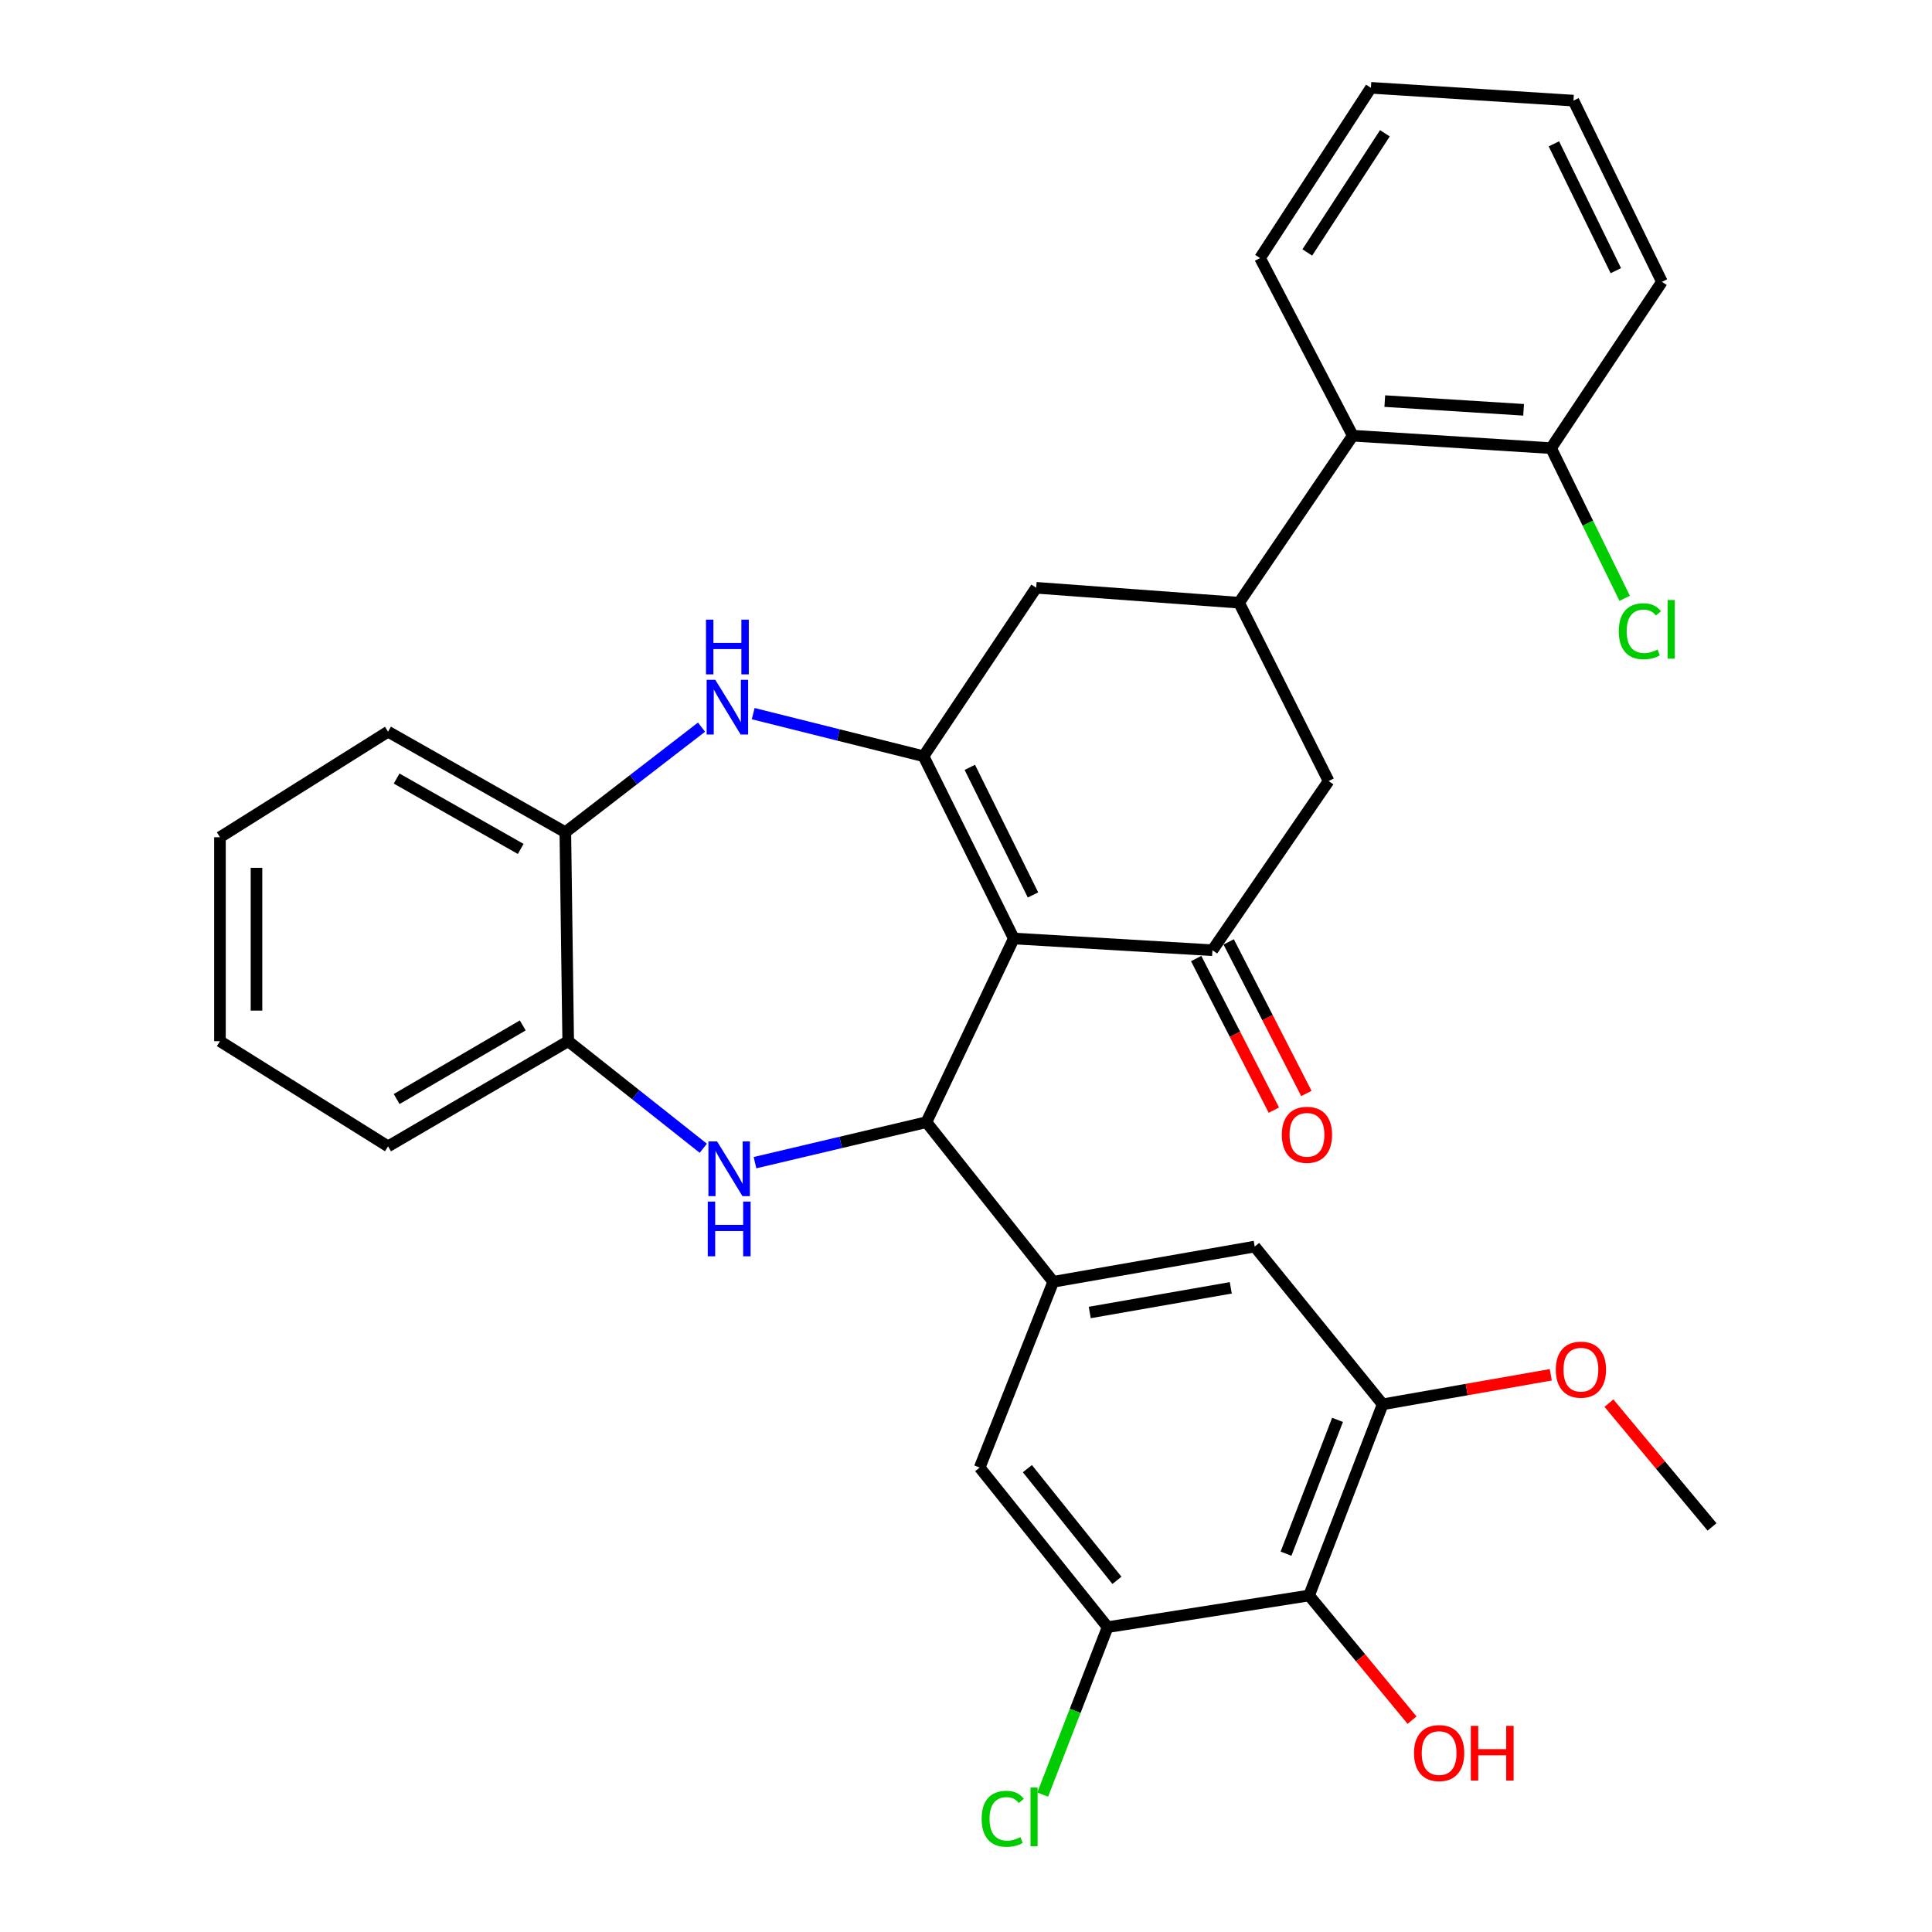 <?xml version='1.0' encoding='iso-8859-1'?>
<svg version='1.1' baseProfile='full'
              xmlns='http://www.w3.org/2000/svg'
                      xmlns:rdkit='http://www.rdkit.org/xml'
                      xmlns:xlink='http://www.w3.org/1999/xlink'
                  xml:space='preserve'
width='1000px' height='1000px' viewBox='0 0 1000 1000'>
<!-- END OF HEADER -->
<rect style='opacity:1.0;fill:#FFFFFF;stroke:none' width='1000' height='1000' x='0' y='0'> </rect>
<path class='bond-0' d='M 524.741,485.763 L 478.022,391.421' style='fill:none;fill-rule:evenodd;stroke:#000000;stroke-width:6px;stroke-linecap:butt;stroke-linejoin:miter;stroke-opacity:1' />
<path class='bond-0' d='M 534.68,463.219 L 501.976,397.18' style='fill:none;fill-rule:evenodd;stroke:#000000;stroke-width:6px;stroke-linecap:butt;stroke-linejoin:miter;stroke-opacity:1' />
<path class='bond-1' d='M 524.741,485.763 L 479.503,580.84' style='fill:none;fill-rule:evenodd;stroke:#000000;stroke-width:6px;stroke-linecap:butt;stroke-linejoin:miter;stroke-opacity:1' />
<path class='bond-3' d='M 524.741,485.763 L 627.551,491.835' style='fill:none;fill-rule:evenodd;stroke:#000000;stroke-width:6px;stroke-linecap:butt;stroke-linejoin:miter;stroke-opacity:1' />
<path class='bond-4' d='M 478.022,391.421 L 433.936,380.399' style='fill:none;fill-rule:evenodd;stroke:#000000;stroke-width:6px;stroke-linecap:butt;stroke-linejoin:miter;stroke-opacity:1' />
<path class='bond-4' d='M 433.936,380.399 L 389.85,369.378' style='fill:none;fill-rule:evenodd;stroke:#0000FF;stroke-width:6px;stroke-linecap:butt;stroke-linejoin:miter;stroke-opacity:1' />
<path class='bond-8' d='M 478.022,391.421 L 536.329,304.244' style='fill:none;fill-rule:evenodd;stroke:#000000;stroke-width:6px;stroke-linecap:butt;stroke-linejoin:miter;stroke-opacity:1' />
<path class='bond-2' d='M 479.503,580.84 L 435.142,591.317' style='fill:none;fill-rule:evenodd;stroke:#000000;stroke-width:6px;stroke-linecap:butt;stroke-linejoin:miter;stroke-opacity:1' />
<path class='bond-2' d='M 435.142,591.317 L 390.781,601.795' style='fill:none;fill-rule:evenodd;stroke:#0000FF;stroke-width:6px;stroke-linecap:butt;stroke-linejoin:miter;stroke-opacity:1' />
<path class='bond-5' d='M 479.503,580.84 L 545.154,663.447' style='fill:none;fill-rule:evenodd;stroke:#000000;stroke-width:6px;stroke-linecap:butt;stroke-linejoin:miter;stroke-opacity:1' />
<path class='bond-11' d='M 364.021,594.334 L 329.059,566.628' style='fill:none;fill-rule:evenodd;stroke:#0000FF;stroke-width:6px;stroke-linecap:butt;stroke-linejoin:miter;stroke-opacity:1' />
<path class='bond-11' d='M 329.059,566.628 L 294.097,538.922' style='fill:none;fill-rule:evenodd;stroke:#000000;stroke-width:6px;stroke-linecap:butt;stroke-linejoin:miter;stroke-opacity:1' />
<path class='bond-12' d='M 627.551,491.835 L 687.686,404.28' style='fill:none;fill-rule:evenodd;stroke:#000000;stroke-width:6px;stroke-linecap:butt;stroke-linejoin:miter;stroke-opacity:1' />
<path class='bond-17' d='M 619.136,496.148 L 639.242,535.375' style='fill:none;fill-rule:evenodd;stroke:#000000;stroke-width:6px;stroke-linecap:butt;stroke-linejoin:miter;stroke-opacity:1' />
<path class='bond-17' d='M 639.242,535.375 L 659.348,574.602' style='fill:none;fill-rule:evenodd;stroke:#FF0000;stroke-width:6px;stroke-linecap:butt;stroke-linejoin:miter;stroke-opacity:1' />
<path class='bond-17' d='M 635.965,487.522 L 656.071,526.749' style='fill:none;fill-rule:evenodd;stroke:#000000;stroke-width:6px;stroke-linecap:butt;stroke-linejoin:miter;stroke-opacity:1' />
<path class='bond-17' d='M 656.071,526.749 L 676.176,565.976' style='fill:none;fill-rule:evenodd;stroke:#FF0000;stroke-width:6px;stroke-linecap:butt;stroke-linejoin:miter;stroke-opacity:1' />
<path class='bond-13' d='M 363.105,376.37 L 327.861,403.568' style='fill:none;fill-rule:evenodd;stroke:#0000FF;stroke-width:6px;stroke-linecap:butt;stroke-linejoin:miter;stroke-opacity:1' />
<path class='bond-13' d='M 327.861,403.568 L 292.616,430.765' style='fill:none;fill-rule:evenodd;stroke:#000000;stroke-width:6px;stroke-linecap:butt;stroke-linejoin:miter;stroke-opacity:1' />
<path class='bond-14' d='M 545.154,663.447 L 507.081,759.606' style='fill:none;fill-rule:evenodd;stroke:#000000;stroke-width:6px;stroke-linecap:butt;stroke-linejoin:miter;stroke-opacity:1' />
<path class='bond-15' d='M 545.154,663.447 L 649.434,645.219' style='fill:none;fill-rule:evenodd;stroke:#000000;stroke-width:6px;stroke-linecap:butt;stroke-linejoin:miter;stroke-opacity:1' />
<path class='bond-15' d='M 564.052,679.341 L 637.048,666.582' style='fill:none;fill-rule:evenodd;stroke:#000000;stroke-width:6px;stroke-linecap:butt;stroke-linejoin:miter;stroke-opacity:1' />
<path class='bond-6' d='M 641.334,311.955 L 687.686,404.28' style='fill:none;fill-rule:evenodd;stroke:#000000;stroke-width:6px;stroke-linecap:butt;stroke-linejoin:miter;stroke-opacity:1' />
<path class='bond-16' d='M 641.334,311.955 L 700.188,225.513' style='fill:none;fill-rule:evenodd;stroke:#000000;stroke-width:6px;stroke-linecap:butt;stroke-linejoin:miter;stroke-opacity:1' />
<path class='bond-32' d='M 641.334,311.955 L 536.329,304.244' style='fill:none;fill-rule:evenodd;stroke:#000000;stroke-width:6px;stroke-linecap:butt;stroke-linejoin:miter;stroke-opacity:1' />
<path class='bond-7' d='M 677.579,825.824 L 715.663,726.87' style='fill:none;fill-rule:evenodd;stroke:#000000;stroke-width:6px;stroke-linecap:butt;stroke-linejoin:miter;stroke-opacity:1' />
<path class='bond-7' d='M 665.643,804.189 L 692.302,734.921' style='fill:none;fill-rule:evenodd;stroke:#000000;stroke-width:6px;stroke-linecap:butt;stroke-linejoin:miter;stroke-opacity:1' />
<path class='bond-20' d='M 677.579,825.824 L 704.229,858.085' style='fill:none;fill-rule:evenodd;stroke:#000000;stroke-width:6px;stroke-linecap:butt;stroke-linejoin:miter;stroke-opacity:1' />
<path class='bond-20' d='M 704.229,858.085 L 730.878,890.345' style='fill:none;fill-rule:evenodd;stroke:#FF0000;stroke-width:6px;stroke-linecap:butt;stroke-linejoin:miter;stroke-opacity:1' />
<path class='bond-34' d='M 677.579,825.824 L 573.299,842.203' style='fill:none;fill-rule:evenodd;stroke:#000000;stroke-width:6px;stroke-linecap:butt;stroke-linejoin:miter;stroke-opacity:1' />
<path class='bond-9' d='M 573.299,842.203 L 507.081,759.606' style='fill:none;fill-rule:evenodd;stroke:#000000;stroke-width:6px;stroke-linecap:butt;stroke-linejoin:miter;stroke-opacity:1' />
<path class='bond-9' d='M 578.12,817.985 L 531.768,760.167' style='fill:none;fill-rule:evenodd;stroke:#000000;stroke-width:6px;stroke-linecap:butt;stroke-linejoin:miter;stroke-opacity:1' />
<path class='bond-19' d='M 573.299,842.203 L 556.499,885.542' style='fill:none;fill-rule:evenodd;stroke:#000000;stroke-width:6px;stroke-linecap:butt;stroke-linejoin:miter;stroke-opacity:1' />
<path class='bond-19' d='M 556.499,885.542 L 539.699,928.881' style='fill:none;fill-rule:evenodd;stroke:#00CC00;stroke-width:6px;stroke-linecap:butt;stroke-linejoin:miter;stroke-opacity:1' />
<path class='bond-10' d='M 715.663,726.87 L 649.434,645.219' style='fill:none;fill-rule:evenodd;stroke:#000000;stroke-width:6px;stroke-linecap:butt;stroke-linejoin:miter;stroke-opacity:1' />
<path class='bond-21' d='M 715.663,726.87 L 759.171,719.232' style='fill:none;fill-rule:evenodd;stroke:#000000;stroke-width:6px;stroke-linecap:butt;stroke-linejoin:miter;stroke-opacity:1' />
<path class='bond-21' d='M 759.171,719.232 L 802.679,711.593' style='fill:none;fill-rule:evenodd;stroke:#FF0000;stroke-width:6px;stroke-linecap:butt;stroke-linejoin:miter;stroke-opacity:1' />
<path class='bond-23' d='M 294.097,538.922 L 200.858,593.352' style='fill:none;fill-rule:evenodd;stroke:#000000;stroke-width:6px;stroke-linecap:butt;stroke-linejoin:miter;stroke-opacity:1' />
<path class='bond-23' d='M 270.577,530.755 L 205.31,568.857' style='fill:none;fill-rule:evenodd;stroke:#000000;stroke-width:6px;stroke-linecap:butt;stroke-linejoin:miter;stroke-opacity:1' />
<path class='bond-33' d='M 294.097,538.922 L 292.616,430.765' style='fill:none;fill-rule:evenodd;stroke:#000000;stroke-width:6px;stroke-linecap:butt;stroke-linejoin:miter;stroke-opacity:1' />
<path class='bond-25' d='M 292.616,430.765 L 200.858,378.719' style='fill:none;fill-rule:evenodd;stroke:#000000;stroke-width:6px;stroke-linecap:butt;stroke-linejoin:miter;stroke-opacity:1' />
<path class='bond-25' d='M 269.522,439.407 L 205.292,402.975' style='fill:none;fill-rule:evenodd;stroke:#000000;stroke-width:6px;stroke-linecap:butt;stroke-linejoin:miter;stroke-opacity:1' />
<path class='bond-18' d='M 700.188,225.513 L 802.829,231.953' style='fill:none;fill-rule:evenodd;stroke:#000000;stroke-width:6px;stroke-linecap:butt;stroke-linejoin:miter;stroke-opacity:1' />
<path class='bond-18' d='M 716.768,207.606 L 788.617,212.114' style='fill:none;fill-rule:evenodd;stroke:#000000;stroke-width:6px;stroke-linecap:butt;stroke-linejoin:miter;stroke-opacity:1' />
<path class='bond-24' d='M 700.188,225.513 L 652.197,133.567' style='fill:none;fill-rule:evenodd;stroke:#000000;stroke-width:6px;stroke-linecap:butt;stroke-linejoin:miter;stroke-opacity:1' />
<path class='bond-22' d='M 802.829,231.953 L 821.877,270.815' style='fill:none;fill-rule:evenodd;stroke:#000000;stroke-width:6px;stroke-linecap:butt;stroke-linejoin:miter;stroke-opacity:1' />
<path class='bond-22' d='M 821.877,270.815 L 840.925,309.678' style='fill:none;fill-rule:evenodd;stroke:#00CC00;stroke-width:6px;stroke-linecap:butt;stroke-linejoin:miter;stroke-opacity:1' />
<path class='bond-26' d='M 802.829,231.953 L 860.212,145.869' style='fill:none;fill-rule:evenodd;stroke:#000000;stroke-width:6px;stroke-linecap:butt;stroke-linejoin:miter;stroke-opacity:1' />
<path class='bond-27' d='M 832.785,726.264 L 859.468,758.3' style='fill:none;fill-rule:evenodd;stroke:#FF0000;stroke-width:6px;stroke-linecap:butt;stroke-linejoin:miter;stroke-opacity:1' />
<path class='bond-27' d='M 859.468,758.3 L 886.151,790.336' style='fill:none;fill-rule:evenodd;stroke:#000000;stroke-width:6px;stroke-linecap:butt;stroke-linejoin:miter;stroke-opacity:1' />
<path class='bond-29' d='M 200.858,593.352 L 113.849,538.922' style='fill:none;fill-rule:evenodd;stroke:#000000;stroke-width:6px;stroke-linecap:butt;stroke-linejoin:miter;stroke-opacity:1' />
<path class='bond-28' d='M 652.197,133.567 L 709.58,45.455' style='fill:none;fill-rule:evenodd;stroke:#000000;stroke-width:6px;stroke-linecap:butt;stroke-linejoin:miter;stroke-opacity:1' />
<path class='bond-28' d='M 676.651,130.67 L 716.819,68.991' style='fill:none;fill-rule:evenodd;stroke:#000000;stroke-width:6px;stroke-linecap:butt;stroke-linejoin:miter;stroke-opacity:1' />
<path class='bond-30' d='M 200.858,378.719 L 113.849,433.349' style='fill:none;fill-rule:evenodd;stroke:#000000;stroke-width:6px;stroke-linecap:butt;stroke-linejoin:miter;stroke-opacity:1' />
<path class='bond-36' d='M 860.212,145.869 L 814.417,52.084' style='fill:none;fill-rule:evenodd;stroke:#000000;stroke-width:6px;stroke-linecap:butt;stroke-linejoin:miter;stroke-opacity:1' />
<path class='bond-36' d='M 836.35,140.099 L 804.294,74.449' style='fill:none;fill-rule:evenodd;stroke:#000000;stroke-width:6px;stroke-linecap:butt;stroke-linejoin:miter;stroke-opacity:1' />
<path class='bond-31' d='M 709.58,45.455 L 814.417,52.084' style='fill:none;fill-rule:evenodd;stroke:#000000;stroke-width:6px;stroke-linecap:butt;stroke-linejoin:miter;stroke-opacity:1' />
<path class='bond-35' d='M 113.849,538.922 L 113.849,433.349' style='fill:none;fill-rule:evenodd;stroke:#000000;stroke-width:6px;stroke-linecap:butt;stroke-linejoin:miter;stroke-opacity:1' />
<path class='bond-35' d='M 132.76,523.086 L 132.76,449.185' style='fill:none;fill-rule:evenodd;stroke:#000000;stroke-width:6px;stroke-linecap:butt;stroke-linejoin:miter;stroke-opacity:1' />
<path  class='atom-3' d='M 371.158 590.791
L 380.438 605.791
Q 381.358 607.271, 382.838 609.951
Q 384.318 612.631, 384.398 612.791
L 384.398 590.791
L 388.158 590.791
L 388.158 619.111
L 384.278 619.111
L 374.318 602.711
Q 373.158 600.791, 371.918 598.591
Q 370.718 596.391, 370.358 595.711
L 370.358 619.111
L 366.678 619.111
L 366.678 590.791
L 371.158 590.791
' fill='#0000FF'/>
<path  class='atom-3' d='M 366.338 621.943
L 370.178 621.943
L 370.178 633.983
L 384.658 633.983
L 384.658 621.943
L 388.498 621.943
L 388.498 650.263
L 384.658 650.263
L 384.658 637.183
L 370.178 637.183
L 370.178 650.263
L 366.338 650.263
L 366.338 621.943
' fill='#0000FF'/>
<path  class='atom-5' d='M 370.234 351.879
L 379.514 366.879
Q 380.434 368.359, 381.914 371.039
Q 383.394 373.719, 383.474 373.879
L 383.474 351.879
L 387.234 351.879
L 387.234 380.199
L 383.354 380.199
L 373.394 363.799
Q 372.234 361.879, 370.994 359.679
Q 369.794 357.479, 369.434 356.799
L 369.434 380.199
L 365.754 380.199
L 365.754 351.879
L 370.234 351.879
' fill='#0000FF'/>
<path  class='atom-5' d='M 365.414 320.727
L 369.254 320.727
L 369.254 332.767
L 383.734 332.767
L 383.734 320.727
L 387.574 320.727
L 387.574 349.047
L 383.734 349.047
L 383.734 335.967
L 369.254 335.967
L 369.254 349.047
L 365.414 349.047
L 365.414 320.727
' fill='#0000FF'/>
<path  class='atom-18' d='M 663.476 587.371
Q 663.476 580.571, 666.836 576.771
Q 670.196 572.971, 676.476 572.971
Q 682.756 572.971, 686.116 576.771
Q 689.476 580.571, 689.476 587.371
Q 689.476 594.251, 686.076 598.171
Q 682.676 602.051, 676.476 602.051
Q 670.236 602.051, 666.836 598.171
Q 663.476 594.291, 663.476 587.371
M 676.476 598.851
Q 680.796 598.851, 683.116 595.971
Q 685.476 593.051, 685.476 587.371
Q 685.476 581.811, 683.116 579.011
Q 680.796 576.171, 676.476 576.171
Q 672.156 576.171, 669.796 578.971
Q 667.476 581.771, 667.476 587.371
Q 667.476 593.091, 669.796 595.971
Q 672.156 598.851, 676.476 598.851
' fill='#FF0000'/>
<path  class='atom-20' d='M 508.106 941.402
Q 508.106 934.362, 511.386 930.682
Q 514.706 926.962, 520.986 926.962
Q 526.826 926.962, 529.946 931.082
L 527.306 933.242
Q 525.026 930.242, 520.986 930.242
Q 516.706 930.242, 514.426 933.122
Q 512.186 935.962, 512.186 941.402
Q 512.186 947.002, 514.506 949.882
Q 516.866 952.762, 521.426 952.762
Q 524.546 952.762, 528.186 950.882
L 529.306 953.882
Q 527.826 954.842, 525.586 955.402
Q 523.346 955.962, 520.866 955.962
Q 514.706 955.962, 511.386 952.202
Q 508.106 948.442, 508.106 941.402
' fill='#00CC00'/>
<path  class='atom-20' d='M 533.386 925.242
L 537.066 925.242
L 537.066 955.602
L 533.386 955.602
L 533.386 925.242
' fill='#00CC00'/>
<path  class='atom-21' d='M 731.89 907.387
Q 731.89 900.587, 735.25 896.787
Q 738.61 892.987, 744.89 892.987
Q 751.17 892.987, 754.53 896.787
Q 757.89 900.587, 757.89 907.387
Q 757.89 914.267, 754.49 918.187
Q 751.09 922.067, 744.89 922.067
Q 738.65 922.067, 735.25 918.187
Q 731.89 914.307, 731.89 907.387
M 744.89 918.867
Q 749.21 918.867, 751.53 915.987
Q 753.89 913.067, 753.89 907.387
Q 753.89 901.827, 751.53 899.027
Q 749.21 896.187, 744.89 896.187
Q 740.57 896.187, 738.21 898.987
Q 735.89 901.787, 735.89 907.387
Q 735.89 913.107, 738.21 915.987
Q 740.57 918.867, 744.89 918.867
' fill='#FF0000'/>
<path  class='atom-21' d='M 761.29 893.307
L 765.13 893.307
L 765.13 905.347
L 779.61 905.347
L 779.61 893.307
L 783.45 893.307
L 783.45 921.627
L 779.61 921.627
L 779.61 908.547
L 765.13 908.547
L 765.13 921.627
L 761.29 921.627
L 761.29 893.307
' fill='#FF0000'/>
<path  class='atom-22' d='M 805.283 708.933
Q 805.283 702.133, 808.643 698.333
Q 812.003 694.533, 818.283 694.533
Q 824.563 694.533, 827.923 698.333
Q 831.283 702.133, 831.283 708.933
Q 831.283 715.813, 827.883 719.733
Q 824.483 723.613, 818.283 723.613
Q 812.043 723.613, 808.643 719.733
Q 805.283 715.853, 805.283 708.933
M 818.283 720.413
Q 822.603 720.413, 824.923 717.533
Q 827.283 714.613, 827.283 708.933
Q 827.283 703.373, 824.923 700.573
Q 822.603 697.733, 818.283 697.733
Q 813.963 697.733, 811.603 700.533
Q 809.283 703.333, 809.283 708.933
Q 809.283 714.653, 811.603 717.533
Q 813.963 720.413, 818.283 720.413
' fill='#FF0000'/>
<path  class='atom-23' d='M 837.883 326.729
Q 837.883 319.689, 841.163 316.009
Q 844.483 312.289, 850.763 312.289
Q 856.603 312.289, 859.723 316.409
L 857.083 318.569
Q 854.803 315.569, 850.763 315.569
Q 846.483 315.569, 844.203 318.449
Q 841.963 321.289, 841.963 326.729
Q 841.963 332.329, 844.283 335.209
Q 846.643 338.089, 851.203 338.089
Q 854.323 338.089, 857.963 336.209
L 859.083 339.209
Q 857.603 340.169, 855.363 340.729
Q 853.123 341.289, 850.643 341.289
Q 844.483 341.289, 841.163 337.529
Q 837.883 333.769, 837.883 326.729
' fill='#00CC00'/>
<path  class='atom-23' d='M 863.163 310.569
L 866.843 310.569
L 866.843 340.929
L 863.163 340.929
L 863.163 310.569
' fill='#00CC00'/>
</svg>
